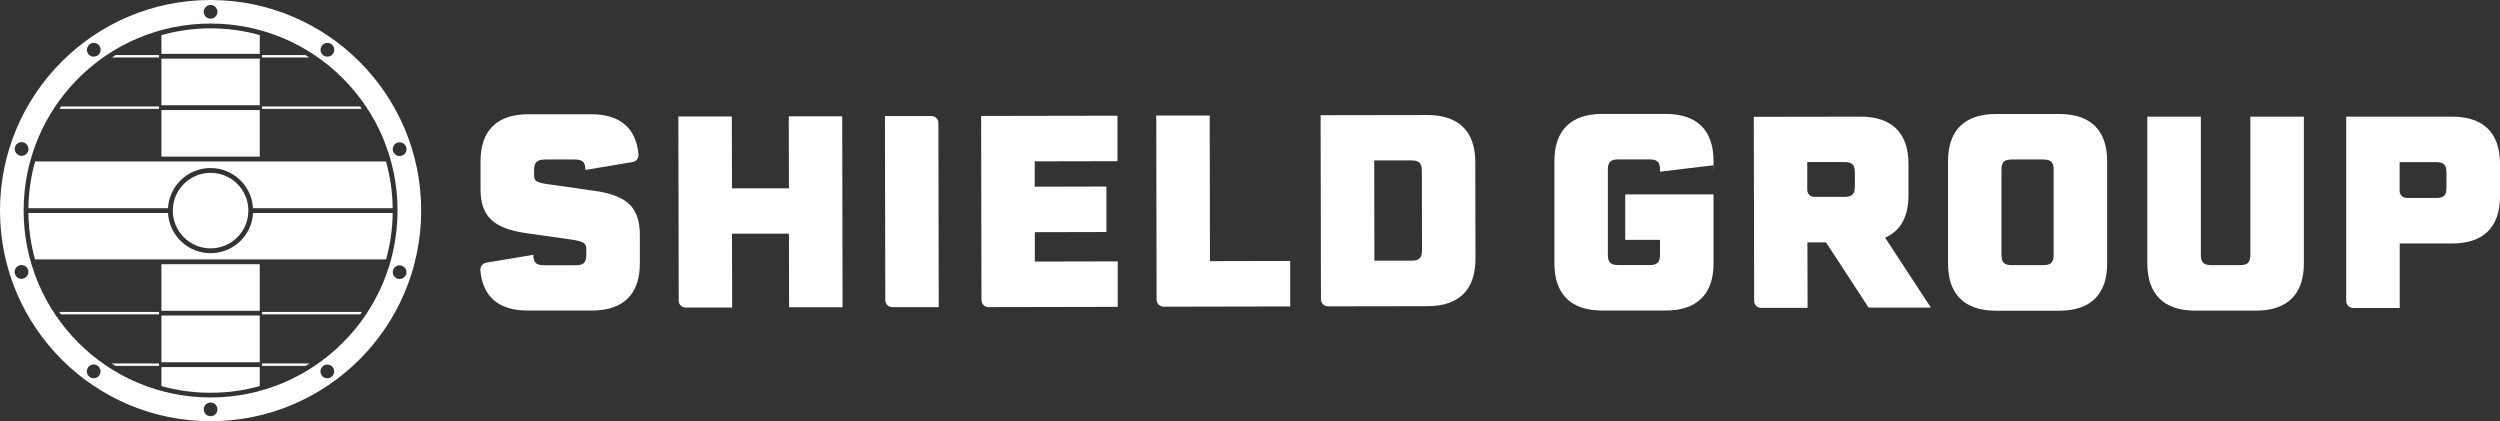 <?xml version="1.0" encoding="UTF-8"?>
<svg id="Layer_1" xmlns="http://www.w3.org/2000/svg" version="1.1" viewBox="0 0 2919.103 491.803">
  <rect x="0" y="0" width="2919.103" height="491.803" fill="#333333" stroke="none"/>
  <!-- Generator: Adobe Illustrator 29.3.1, SVG Export Plug-In . SVG Version: 2.1.0 Build 151)  -->
  <defs>
    <style>
      .st0 {
        fill: #fff;
      }
    </style>
  </defs>
  <path class="st0" d="M245.894,0C110.093,0-.008,110.101-.008,245.902s110.101,245.902,245.902,245.902,245.902-110.101,245.902-245.902S381.695,0,245.894,0ZM464.195,166.601c4.2-1.4,8.7.9,10.1,5.1,1.4,4.2-.9,8.8-5.2,10.1-4.2,1.4-8.7-.9-10.1-5.2-1.4-4.2.9-8.7,5.2-10.1l0.0.1ZM375.794,53.4c2.6-3.6,7.6-4.4,11.2-1.8s4.4,7.6,1.8,11.2-7.6,4.4-11.2,1.8-4.4-7.6-1.8-11.2ZM245.894,5.8c4.4,0,8,3.6,8,8s-3.6,8-8,8-8-3.6-8-8,3.6-8,8-8ZM104.793,51.6c3.6-2.6,8.6-1.8,11.2,1.8,2.6,3.6,1.8,8.6-1.8,11.2s-8.6,1.8-11.2-1.7c-2.6-3.6-1.8-8.6,1.8-11.2v-.1ZM17.592,171.501c1.4-4.2,5.9-6.5,10.1-5.2,4.2,1.4,6.5,5.9,5.2,10.1-1.4,4.2-5.9,6.5-10.1,5.2-4.2-1.4-6.5-5.9-5.2-10.1ZM27.592,325.202c-4.2,1.4-8.7-.9-10.1-5.2-1.4-4.2.9-8.7,5.2-10.1,4.2-1.4,8.8.9,10.1,5.1,1.4,4.2-.9,8.8-5.2,10.1v.1ZM115.893,438.303c-2.6,3.6-7.6,4.4-11.2,1.8-3.6-2.6-4.4-7.6-1.8-11.2,2.6-3.6,7.6-4.4,11.2-1.8,3.6,2.6,4.4,7.6,1.7,11.2h.1ZM245.894,486.003c-4.4,0-8-3.6-8-8s3.6-8,8-8,8,3.6,8,8c0,4.4-3.6,8-8,8ZM386.895,440.203c-3.6,2.6-8.6,1.8-11.2-1.8-2.6-3.6-1.8-8.6,1.8-11.2,3.6-2.6,8.6-1.8,11.2,1.8,2.6,3.6,1.8,8.6-1.8,11.2ZM245.894,464.103c-120.601,0-218.301-97.701-218.301-218.301S125.293,27.5,245.894,27.5s218.301,97.701,218.301,218.301-97.701,218.301-218.301,218.301v0ZM474.195,320.202c-1.4,4.2-5.9,6.5-10.1,5.2-4.2-1.4-6.5-5.9-5.1-10.1s5.9-6.5,10.1-5.1,6.5,5.9,5.2,10.1l-.1-.1Z"/>
  <circle class="st0" cx="245.894" cy="245.902" r="44.1"/>
  <path class="st0" d="M458.495,243.102h-163.101c-1.4-26.2-23.1-46.9-49.6-46.9s-48.2,20.8-49.6,46.9H33.192c.2-18.9,2.9-37.2,7.8-54.6h409.703c4.9,17.4,7.6,35.7,7.8,54.6Z"/>
  <path class="st0" d="M303.294,41v21.9h-114.801v-21.9c18.3-5.1,37.5-7.9,57.4-7.9s39.2,2.7,57.4,7.9Z"/>
  <rect class="st0" x="188.493" y="68.5" width="114.801" height="54.4"/>
  <path class="st0" d="M458.495,248.702c-.2,18.7-2.9,36.9-7.7,54.2H40.892c-4.8-17.3-7.5-35.5-7.7-54.2h163.001c1.4,26.2,23.1,46.9,49.7,46.9s48.2-20.8,49.6-46.9h163.001Z"/>
  <path class="st0" d="M303.294,428.603v22.2c-18.3,5.1-37.5,7.8-57.4,7.8s-39.2-2.7-57.4-7.8v-22.2h114.801-0Z"/>
  <rect class="st0" x="188.493" y="368.402" width="114.801" height="54.6"/>
  <rect class="st0" x="188.493" y="308.502" width="114.801" height="54.4"/>
  <path class="st0" d="M185.693,124.301v2.8h-116.201c.6-.9,1.2-1.9,1.9-2.8h114.401-.1Z"/>
  <path class="st0" d="M422.295,127.101h-116.301v-2.8h114.401c.6.9,1.3,1.8,1.9,2.8h0Z"/>
  <rect class="st0" x="188.493" y="128.501" width="114.801" height="54.4"/>
  <path class="st0" d="M361.194,67.1h-55.2v-2.8h50.7c1.5.9,3,1.8,4.4,2.8h.1Z"/>
  <path class="st0" d="M185.693,64.3v2.8h-55.1c1.5-.9,3-1.9,4.4-2.8h50.7Z"/>
  <path class="st0" d="M185.693,424.403v2.8h-50.9c-1.5-.9-3-1.9-4.5-2.8h55.4Z"/>
  <path class="st0" d="M361.494,424.403c-1.5.9-3,1.9-4.5,2.8h-51v-2.8h55.5Z"/>
  <path class="st0" d="M185.693,364.202v2.8h-114.601c-.7-.9-1.3-1.9-1.9-2.8h116.501Z"/>
  <path class="st0" d="M422.595,364.202c-.6.9-1.3,1.9-1.9,2.8h-114.601v-2.8h116.501Z"/>
  <g>
    <path class="st0" d="M567.596,306.702l55.2-9.2c0,9.1,3.1,12.2,12.5,12.2h36.8c9.4,0,12.5-3.2,12.5-12.3v-6.2c0-7.8-3.2-9.4-19.7-11.8l-50-7.1c-38.7-5.5-53.7-19.6-53.8-51.1v-32.8c-.1-35.9,19.2-55,55.7-55h73.1c33.8-.2,52.9,16,55.6,46.8.4,4.3-2.5,8.3-6.8,9l-55.2,9.2c0-9.1-3.1-12.2-12.5-12.2h-34.3c-9.7,0-13.1,3.5-13.1,12.3v5.3c0,8.1,2.2,9.4,20,11.8l50,7.1c39,5.5,53.4,19.6,53.5,51.7v33.1c.1,35.9-19.2,55-55.7,55.1h-74.901c-33.8.2-52.9-16-55.6-46.8-.4-4.3,2.5-8.3,6.8-9l-.1-.1Z"/>
    <path class="st0" d="M983.398,135.601l.4,223.201h-62.4c0,.1-.2-86.001-.2-86.001h-66.5c0,.1.2,86.301.2,86.301h-54.2c-4.5.1-8.2-3.5-8.2-8.1l-.4-215.001h62.4c0-.1.2,83.901.2,83.901h66.5c0-.1-.2-84.101-.2-84.101h62.4v-.2Z"/>
    <path class="st0" d="M1033.299,135.501h54.2c4.5-.1,8.2,3.5,8.2,8.1l.4,215.001h-54.2c-4.5.1-8.2-3.5-8.2-8.1l-.4-215.001Z"/>
    <path class="st0" d="M1208.2,188.301v29.7l83.7-.2v53.1c.1,0-83.601.2-83.601.2v34.3l96.801-.2v53.1c.1,0-150.901.3-150.901.3-4.5,0-8.2-3.7-8.2-8.2l-.4-215.001,159.201-.3v53.1c.1,0-96.701.2-96.701.2l.1-.1Z"/>
    <path class="st0" d="M1506.502,304.702v53.1c.1,0-147.801.3-147.801.3-4.5,0-8.2-3.7-8.2-8.2l-.4-215.001h62.4c0-.1.3,170.001.3,170.001l93.701-.2v0Z"/>
    <path class="st0" d="M1722.603,189.101l.2,113.301c0,35.9-19.2,55-55.8,55.1l-116.401.2c-4.5,0-8.2-3.7-8.2-8.2l-.4-215.001,124.601-.2c36.5,0,55.9,18.9,56,54.8l0-0ZM1660.203,199.501c0-9.1-3.1-12.2-12.5-12.2h-43.1l.2,117.101h43.1c9.4-.1,12.5-3.2,12.5-12.3l-.2-92.701v.1Z"/>
    <path class="st0" d="M1815.004,307.702v-119.701c0-35.9,19.4-55,55.9-55h74c36.6,0,55.9,19.1,55.9,55s0,3.7-.3,5l-62.2,7.5v-2.2c0-9.1-3.1-12.2-12.5-12.2h-35.9c-9.4,0-12.5,3.1-12.5,12.2v99.001c0,9.1,3.1,12.2,12.5,12.2h35.9c9.4,0,12.5-3.1,12.5-12.2v-17.2h-40.6v-53.1h103.101v80.601c0,35.9-19.4,55-55.9,55h-74c-36.6,0-55.9-19.1-55.9-55l0.0.1Z"/>
    <path class="st0" d="M2460.408,188.101v119.701c0,35.9-19.4,55-55.9,55h-74c-36.6,0-55.9-19.1-55.9-55v-119.701c0-35.9,19.4-55,55.9-55h74c36.6,0,55.9,19.1,55.9,55v0ZM2385.408,186.201h-35.9c-9.4,0-12.5,3.1-12.5,12.2v99.001c0,9.1,3.1,12.2,12.5,12.2h35.9c9.4,0,12.5-3.1,12.5-12.2v-99.001c0-9.1-3.1-12.2-12.5-12.2Z"/>
    <path class="st0" d="M2634.109,362.702h-70.9c-36.6,0-55.9-19.1-55.9-55v-171.501h62.5v161.201c0,9.1,3.1,12.2,12.5,12.2h32.8c9.4,0,12.5-3.1,12.5-12.2v-161.201h62.5v171.501c0,35.9-19.4,55-55.9,55h-.1Z"/>
    <path class="st0" d="M2919.111,191.201v38.1c0,35.9-19.4,55-55.9,55h-61.2v75.3h-54.3c-4.5,0-8.2-3.7-8.2-8.2v-215.201h123.701c36.6,0,55.9,19.1,55.9,55v0ZM2844.111,231.202c9.4,0,12.5-3.1,12.5-12.2v-17.5c0-9.1-3.1-12.2-12.5-12.2h-42.2v33.7c0,4.5,3.6,8.1,8.1,8.1h34l.1.1Z"/>
    <path class="st0" d="M2131.906,283.002h-21.5l.2,76.5h-54.2c-4.5.1-8.2-3.5-8.2-8.1l-.4-215.001,124.601-.2c36.5,0,55.9,18.9,56,54.8v36.8c.1,25-9.2,41.9-27.3,49.7l53.5,81.701h-72.7c0,.1-49.8-76.201-49.8-76.201h-.2ZM2110.206,221.701c0,4.5,3.7,8.2,8.2,8.2h34.9c9.4,0,12.5-3.2,12.5-12.3v-16.2c0-9.1-3.2-12.2-12.5-12.2h-43.1v32.5h0Z"/>
  </g>
</svg>
